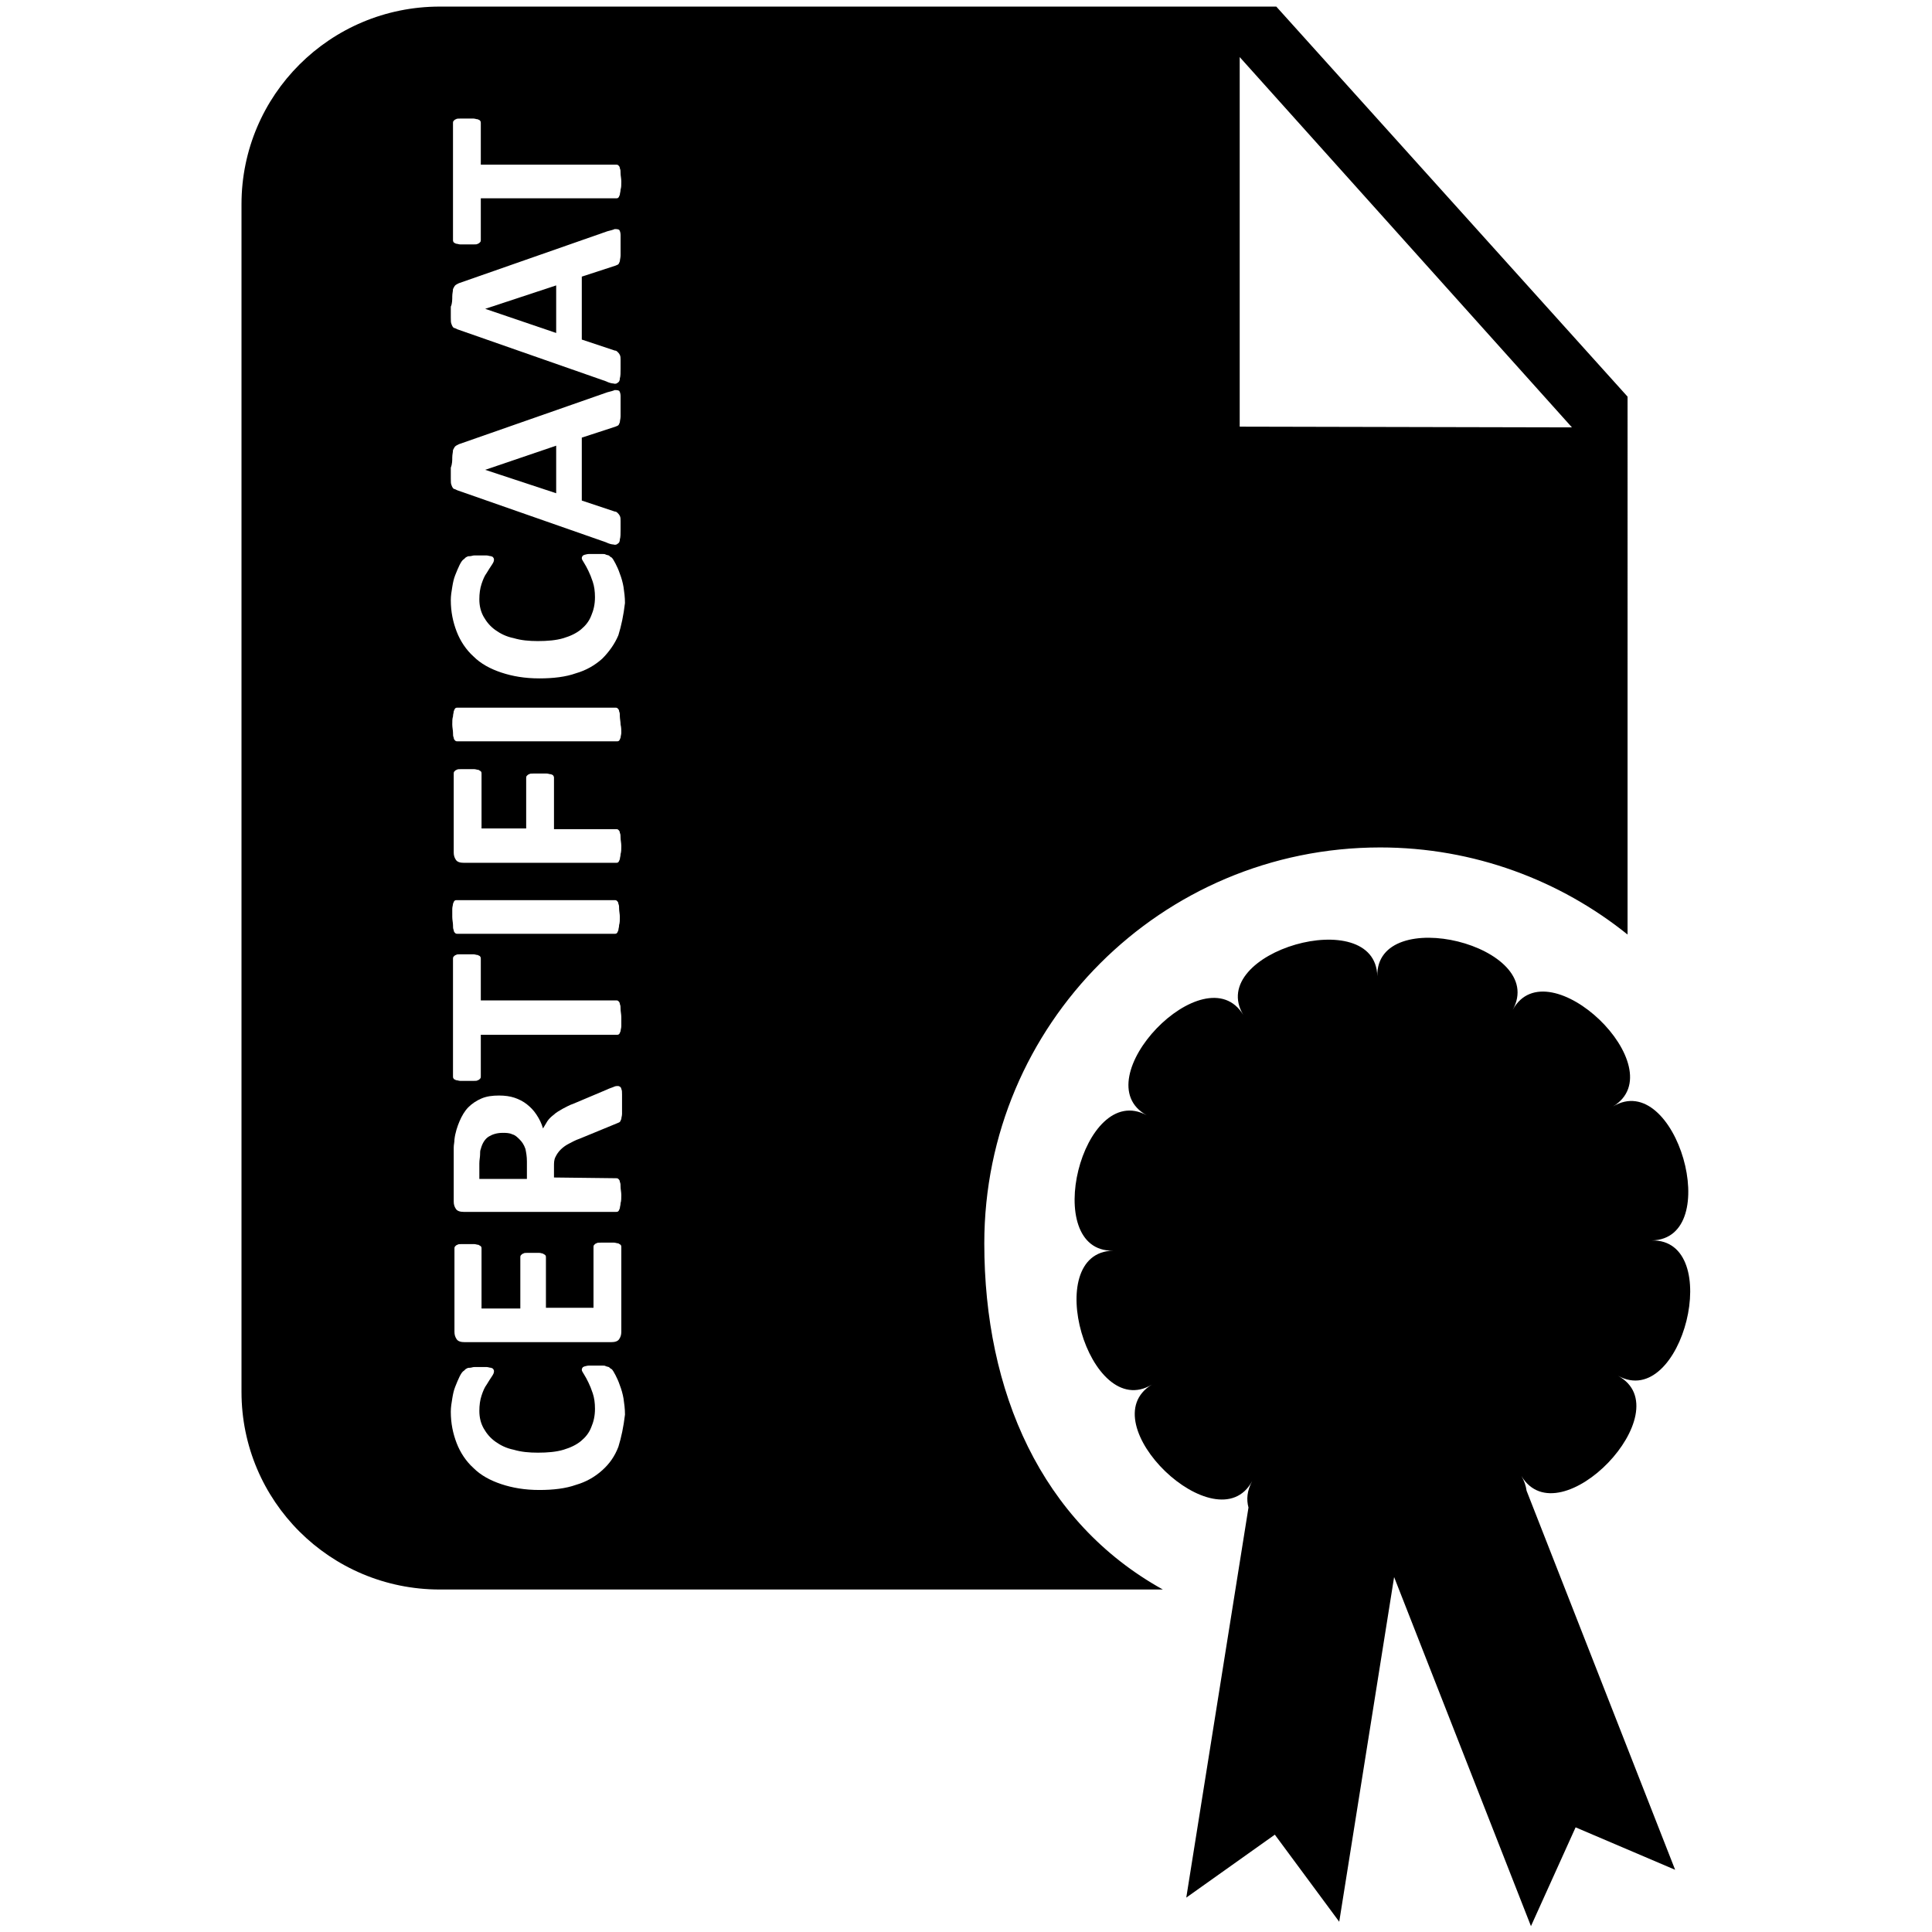 <?xml version="1.0" encoding="utf-8"?>
<!-- Generator: Adobe Illustrator 26.0.2, SVG Export Plug-In . SVG Version: 6.00 Build 0)  -->
<svg version="1.1" id="Layer_1" xmlns="http://www.w3.org/2000/svg" xmlns:xlink="http://www.w3.org/1999/xlink" x="0px" y="0px"
	 viewBox="0 0 264 264" style="enable-background:new 0 0 264 264;" xml:space="preserve">
<style type="text/css">
	.st0{fill-rule:evenodd;clip-rule:evenodd;}
</style>
<g>
	<g>
		<path d="M71,155.7c-0.3-0.3-0.6-0.6-1-0.7c-0.4-0.2-0.9-0.2-1.3-0.2c-0.8,0-1.4,0.2-1.9,0.5s-0.9,0.9-1.1,1.7
			c-0.1,0.2-0.1,0.5-0.1,0.8s-0.1,0.7-0.1,1.2v2.1H72v-2.4c0-0.7-0.1-1.2-0.2-1.7C71.6,156.4,71.3,156,71,155.7z"/>
		<path d="M174.4,0.9H60.1C45.1,0.9,33,13,33,27.9v162.3c0,14.9,12.1,27,27.1,27h98.8c-16.6-9.2-24.4-27-24.4-47.3
			c0-29.9,24.2-54.1,54.1-54.1c12.8,0,24.6,4.5,33.8,11.9V54.2L174.4,0.9z M61.9,16.8c0-0.1,0-0.2,0.1-0.3c0.1-0.1,0.2-0.2,0.3-0.2
			c0.1-0.1,0.3-0.1,0.6-0.1c0.2,0,0.5,0,0.9,0c0.3,0,0.6,0,0.9,0c0.2,0,0.4,0.1,0.6,0.1c0.1,0.1,0.3,0.1,0.3,0.2
			c0.1,0.1,0.1,0.2,0.1,0.3v5.7h18.5c0.1,0,0.2,0,0.3,0.1c0.1,0.1,0.2,0.2,0.2,0.4c0.1,0.2,0.1,0.4,0.1,0.7c0,0.3,0.1,0.7,0.1,1.1
			c0,0.5,0,0.8-0.1,1.1c0,0.3-0.1,0.5-0.1,0.7c-0.1,0.2-0.1,0.3-0.2,0.4s-0.2,0.1-0.3,0.1H65.7v5.7c0,0.1,0,0.2-0.1,0.3
			s-0.2,0.2-0.3,0.2c-0.1,0.1-0.3,0.1-0.6,0.1c-0.2,0-0.5,0-0.9,0s-0.7,0-0.9,0s-0.4-0.1-0.6-0.1c-0.1-0.1-0.3-0.1-0.3-0.2
			c-0.1-0.1-0.1-0.2-0.1-0.3C61.9,32.8,61.9,16.8,61.9,16.8z M61.8,40.5c0-0.4,0.1-0.7,0.1-1c0.1-0.2,0.2-0.4,0.3-0.5
			s0.3-0.2,0.5-0.3L83,31.6c0.4-0.1,0.8-0.2,1-0.3c0.2,0,0.4,0,0.6,0.1c0.1,0.1,0.2,0.4,0.2,0.7c0,0.3,0,0.8,0,1.4
			c0,0.6,0,1.1,0,1.4c0,0.3-0.1,0.6-0.1,0.8c-0.1,0.2-0.1,0.3-0.2,0.4c-0.1,0.1-0.2,0.1-0.4,0.2l-4.6,1.5v8.6l4.5,1.5
			c0.2,0,0.3,0.1,0.4,0.2c0.1,0.1,0.2,0.2,0.3,0.4c0.1,0.2,0.1,0.4,0.1,0.7s0,0.7,0,1.2s0,1-0.1,1.3c0,0.3-0.1,0.5-0.3,0.6
			c-0.1,0.1-0.3,0.2-0.6,0.1c-0.2,0-0.6-0.1-1-0.3L62.5,45c-0.2-0.1-0.4-0.2-0.5-0.2c-0.1-0.1-0.2-0.2-0.3-0.5
			c-0.1-0.2-0.1-0.5-0.1-0.9s0-0.9,0-1.5C61.8,41.5,61.8,40.9,61.8,40.5z M61.8,62.5c0-0.4,0.1-0.7,0.1-1c0.1-0.2,0.2-0.4,0.3-0.5
			s0.3-0.2,0.5-0.3L83,53.6c0.4-0.1,0.8-0.2,1-0.3c0.2,0,0.4,0,0.6,0.1c0.1,0.1,0.2,0.4,0.2,0.7s0,0.8,0,1.4c0,0.6,0,1.1,0,1.4
			c0,0.3-0.1,0.6-0.1,0.8c-0.1,0.2-0.1,0.3-0.2,0.4c-0.1,0.1-0.2,0.1-0.4,0.2l-4.6,1.5v8.6l4.5,1.5c0.2,0,0.3,0.1,0.4,0.2
			s0.2,0.2,0.3,0.4c0.1,0.2,0.1,0.4,0.1,0.7c0,0.3,0,0.7,0,1.2s0,1-0.1,1.3c0,0.3-0.1,0.5-0.3,0.6c-0.1,0.1-0.3,0.2-0.6,0.1
			c-0.2,0-0.6-0.1-1-0.3L62.5,67c-0.2-0.1-0.4-0.2-0.5-0.2c-0.1-0.1-0.2-0.2-0.3-0.5c-0.1-0.2-0.1-0.5-0.1-0.9s0-0.9,0-1.5
			C61.8,63.4,61.8,62.9,61.8,62.5z M84.5,197.7c-0.5,1.3-1.2,2.3-2.2,3.2s-2.2,1.6-3.6,2c-1.4,0.5-3.1,0.7-5,0.7
			c-2,0-3.7-0.3-5.2-0.8s-2.8-1.2-3.8-2.2c-1-0.9-1.8-2.1-2.3-3.4c-0.5-1.3-0.8-2.7-0.8-4.3c0-0.6,0.1-1.2,0.2-1.8
			c0.1-0.6,0.2-1.1,0.4-1.6s0.4-1,0.6-1.4c0.2-0.4,0.4-0.7,0.6-0.8c0.2-0.2,0.3-0.3,0.4-0.3c0.1-0.1,0.2-0.1,0.4-0.1
			s0.4-0.1,0.6-0.1s0.5,0,0.8,0c0.4,0,0.7,0,0.9,0c0.2,0,0.4,0.1,0.6,0.1c0.2,0.1,0.3,0.1,0.3,0.2c0.1,0.1,0.1,0.2,0.1,0.3
			c0,0.2-0.1,0.4-0.3,0.7c-0.2,0.3-0.4,0.6-0.7,1.1c-0.3,0.4-0.5,0.9-0.7,1.5s-0.3,1.3-0.3,2.1c0,0.9,0.2,1.7,0.6,2.4
			s0.9,1.3,1.6,1.8s1.5,0.9,2.5,1.1c1,0.3,2.1,0.4,3.3,0.4c1.3,0,2.5-0.1,3.5-0.4s1.8-0.7,2.4-1.2s1.1-1.1,1.4-1.9
			c0.3-0.7,0.5-1.5,0.5-2.5c0-0.8-0.1-1.5-0.3-2.1c-0.2-0.6-0.4-1.1-0.6-1.5s-0.4-0.8-0.6-1.1s-0.3-0.5-0.3-0.6s0-0.2,0.1-0.3
			c0-0.1,0.1-0.1,0.3-0.2c0.1,0,0.3-0.1,0.6-0.1c0.3,0,0.6,0,1,0c0.3,0,0.5,0,0.8,0c0.2,0,0.4,0,0.5,0.1c0.1,0,0.3,0.1,0.4,0.1
			c0.1,0.1,0.2,0.2,0.4,0.3c0.1,0.1,0.3,0.4,0.5,0.8c0.2,0.4,0.4,0.8,0.6,1.4c0.2,0.5,0.4,1.2,0.5,1.8c0.1,0.7,0.2,1.4,0.2,2.2
			C85.2,195,84.9,196.4,84.5,197.7z M71.9,113.3v-7c0-0.1,0-0.2,0.1-0.3c0.1-0.1,0.2-0.2,0.3-0.2c0.1-0.1,0.3-0.1,0.6-0.1
			c0.2,0,0.5,0,0.9,0s0.7,0,0.9,0c0.2,0,0.4,0.1,0.6,0.1c0.2,0.1,0.3,0.1,0.3,0.2c0.1,0.1,0.1,0.2,0.1,0.3v7h8.5
			c0.1,0,0.2,0,0.3,0.1c0.1,0.1,0.2,0.2,0.2,0.4c0.1,0.2,0.1,0.4,0.1,0.7c0,0.3,0.1,0.7,0.1,1.1s0,0.8-0.1,1.1
			c0,0.3-0.1,0.5-0.1,0.7c-0.1,0.2-0.1,0.3-0.2,0.4s-0.2,0.1-0.3,0.1H63.4c-0.5,0-0.9-0.1-1.1-0.4c-0.2-0.3-0.3-0.6-0.3-1v-10.8
			c0-0.1,0-0.2,0.1-0.3c0.1-0.1,0.2-0.2,0.3-0.2c0.1-0.1,0.3-0.1,0.6-0.1c0.2,0,0.5,0,0.9,0s0.7,0,0.9,0c0.2,0,0.4,0.1,0.6,0.1
			c0.1,0.1,0.2,0.1,0.3,0.2c0.1,0.1,0.1,0.2,0.1,0.3v7.5h6.1V113.3z M84.9,100.1c0,0.3-0.1,0.5-0.1,0.7c-0.1,0.2-0.1,0.3-0.2,0.4
			s-0.2,0.1-0.3,0.1H62.5c-0.1,0-0.2,0-0.3-0.1S62,101,62,100.8c-0.1-0.2-0.1-0.4-0.1-0.7c0-0.3-0.1-0.7-0.1-1.1
			c0-0.5,0-0.8,0.1-1.1c0-0.3,0.1-0.5,0.1-0.7c0.1-0.2,0.1-0.3,0.2-0.4c0.1-0.1,0.2-0.1,0.3-0.1h21.6c0.1,0,0.2,0,0.3,0.1
			c0.1,0.1,0.2,0.2,0.2,0.4c0.1,0.2,0.1,0.4,0.1,0.7c0,0.3,0.1,0.7,0.1,1.1C84.9,99.4,84.9,99.8,84.9,100.1z M61.8,124.2
			c0-0.3,0.1-0.5,0.1-0.7c0.1-0.2,0.1-0.3,0.2-0.4c0.1-0.1,0.2-0.1,0.3-0.1H84c0.1,0,0.2,0,0.3,0.1c0.1,0.1,0.2,0.2,0.2,0.4
			c0.1,0.2,0.1,0.4,0.1,0.7c0,0.3,0.1,0.7,0.1,1.1s0,0.8-0.1,1.1c0,0.3-0.1,0.5-0.1,0.7c-0.1,0.2-0.1,0.3-0.2,0.4s-0.2,0.1-0.3,0.1
			H62.5c-0.1,0-0.2,0-0.3-0.1s-0.2-0.2-0.2-0.4c-0.1-0.2-0.1-0.4-0.1-0.7c0-0.3-0.1-0.7-0.1-1.1C61.8,124.8,61.8,124.5,61.8,124.2z
			 M84.2,161c0.1,0,0.2,0,0.3,0.1c0.1,0.1,0.2,0.2,0.2,0.4c0.1,0.2,0.1,0.4,0.1,0.7s0.1,0.7,0.1,1.1c0,0.4,0,0.8-0.1,1.1
			c0,0.3-0.1,0.5-0.1,0.7c-0.1,0.2-0.1,0.3-0.2,0.4c-0.1,0.1-0.2,0.1-0.3,0.1H63.4c-0.5,0-0.9-0.1-1.1-0.4c-0.2-0.3-0.3-0.6-0.3-1
			v-5.9c0-0.6,0-1.1,0-1.5s0.1-0.7,0.1-1.1c0.1-0.9,0.4-1.8,0.7-2.5s0.7-1.4,1.2-1.9c0.5-0.5,1.1-0.9,1.8-1.2
			c0.7-0.3,1.5-0.4,2.4-0.4c0.8,0,1.5,0.1,2.1,0.3s1.2,0.5,1.7,0.9s0.9,0.8,1.3,1.4c0.4,0.6,0.7,1.2,0.9,1.9c0.2-0.3,0.4-0.7,0.6-1
			s0.5-0.6,0.9-0.9c0.3-0.3,0.7-0.5,1.2-0.8c0.4-0.2,0.9-0.5,1.5-0.7l4.5-1.9c0.4-0.2,0.8-0.3,1-0.4c0.2-0.1,0.4-0.1,0.5-0.1
			s0.2,0,0.3,0.1c0.1,0,0.2,0.2,0.2,0.3c0.1,0.2,0.1,0.4,0.1,0.8c0,0.3,0,0.8,0,1.4c0,0.5,0,0.9,0,1.2s-0.1,0.5-0.1,0.7
			c-0.1,0.2-0.1,0.3-0.2,0.4c-0.1,0.1-0.2,0.1-0.4,0.2l-5.1,2.1c-0.6,0.2-1.1,0.5-1.5,0.7s-0.8,0.5-1.1,0.8c-0.3,0.3-0.5,0.6-0.7,1
			s-0.2,0.8-0.2,1.3v1.5L84.2,161L84.2,161z M71.1,178.7v-6.9c0-0.1,0-0.2,0.1-0.3s0.2-0.2,0.3-0.2c0.1-0.1,0.3-0.1,0.5-0.1
			s0.5,0,0.8,0s0.6,0,0.9,0c0.2,0,0.4,0.1,0.5,0.1c0.1,0.1,0.2,0.1,0.3,0.2c0.1,0.1,0.1,0.2,0.1,0.3v6.9h6.5v-8.3
			c0-0.1,0-0.2,0.1-0.3s0.2-0.2,0.3-0.2c0.1-0.1,0.3-0.1,0.6-0.1c0.2,0,0.5,0,0.9,0c0.3,0,0.6,0,0.9,0c0.2,0,0.4,0.1,0.6,0.1
			c0.1,0.1,0.2,0.1,0.3,0.2c0.1,0.1,0.1,0.2,0.1,0.3V182c0,0.4-0.1,0.7-0.3,1c-0.2,0.3-0.6,0.4-1.1,0.4h-20c-0.5,0-0.9-0.1-1.1-0.4
			c-0.2-0.3-0.3-0.6-0.3-1v-11.4c0-0.1,0-0.2,0.1-0.3s0.2-0.2,0.3-0.2c0.1-0.1,0.3-0.1,0.6-0.1c0.2,0,0.5,0,0.9,0c0.3,0,0.6,0,0.8,0
			c0.2,0,0.4,0.1,0.6,0.1c0.1,0.1,0.2,0.1,0.3,0.2c0.1,0.1,0.1,0.2,0.1,0.3v8.2h5.3L71.1,178.7L71.1,178.7z M84.9,140.2
			c0,0.3-0.1,0.5-0.1,0.7c-0.1,0.2-0.1,0.3-0.2,0.4c-0.1,0.1-0.2,0.1-0.3,0.1H65.7v5.7c0,0.1,0,0.2-0.1,0.3s-0.2,0.2-0.3,0.2
			c-0.1,0.1-0.3,0.1-0.6,0.1c-0.2,0-0.5,0-0.9,0s-0.7,0-0.9,0s-0.4-0.1-0.6-0.1c-0.1-0.1-0.3-0.1-0.3-0.2c-0.1-0.1-0.1-0.2-0.1-0.3
			V131c0-0.1,0-0.2,0.1-0.3s0.2-0.2,0.3-0.2c0.1-0.1,0.3-0.1,0.6-0.1c0.2,0,0.5,0,0.9,0c0.3,0,0.6,0,0.9,0c0.2,0,0.4,0.1,0.6,0.1
			c0.1,0.1,0.3,0.1,0.3,0.2c0.1,0.1,0.1,0.2,0.1,0.3v5.7h18.5c0.1,0,0.2,0,0.3,0.1c0.1,0.1,0.2,0.2,0.2,0.4c0.1,0.2,0.1,0.4,0.1,0.7
			s0.1,0.7,0.1,1.1C84.9,139.6,84.9,139.9,84.9,140.2z M84.5,86.8C84,88,83.2,89.1,82.3,90c-1,0.9-2.2,1.6-3.6,2
			c-1.4,0.5-3.1,0.7-5,0.7c-2,0-3.7-0.3-5.2-0.8s-2.8-1.2-3.8-2.2c-1-0.9-1.8-2.1-2.3-3.4s-0.8-2.7-0.8-4.3c0-0.6,0.1-1.2,0.2-1.8
			c0.1-0.6,0.2-1.1,0.4-1.6s0.4-1,0.6-1.4c0.2-0.4,0.4-0.7,0.6-0.8c0.2-0.2,0.3-0.3,0.4-0.3C63.9,76,64,76,64.2,76s0.4-0.1,0.6-0.1
			s0.5,0,0.8,0c0.4,0,0.7,0,0.9,0c0.2,0,0.4,0.1,0.6,0.1c0.2,0.1,0.3,0.1,0.3,0.2c0.1,0.1,0.1,0.2,0.1,0.3c0,0.2-0.1,0.4-0.3,0.7
			c-0.2,0.3-0.4,0.6-0.7,1.1c-0.3,0.4-0.5,0.9-0.7,1.5s-0.3,1.3-0.3,2.1c0,0.9,0.2,1.7,0.6,2.4c0.4,0.7,0.9,1.3,1.6,1.8
			s1.5,0.9,2.5,1.1c1,0.3,2.1,0.4,3.3,0.4c1.3,0,2.5-0.1,3.5-0.4s1.8-0.7,2.4-1.2s1.1-1.1,1.4-1.9c0.3-0.7,0.5-1.5,0.5-2.5
			c0-0.8-0.1-1.5-0.3-2.1c-0.2-0.6-0.4-1.1-0.6-1.5s-0.4-0.8-0.6-1.1c-0.2-0.3-0.3-0.5-0.3-0.6s0-0.2,0.1-0.3c0-0.1,0.1-0.1,0.3-0.2
			c0.1,0,0.3-0.1,0.6-0.1c0.3,0,0.6,0,1,0c0.3,0,0.5,0,0.8,0c0.2,0,0.4,0,0.5,0.1c0.1,0,0.3,0.1,0.4,0.1c0.1,0.1,0.2,0.2,0.4,0.3
			c0.1,0.1,0.3,0.4,0.5,0.8s0.4,0.8,0.6,1.4c0.2,0.5,0.4,1.2,0.5,1.8c0.1,0.7,0.2,1.4,0.2,2.2C85.2,84.1,84.9,85.5,84.5,86.8z
			 M169.4,58.3V7.8l45.4,50.6L169.4,58.3L169.4,58.3z"/>
		<polygon points="76,39 66.3,42.2 66.3,42.2 76,45.5 		"/>
		<polygon points="76,60.9 66.3,64.2 66.3,64.2 76,67.4 		"/>
		<path class="st0" d="M207.9,201.7c5.2,8.6,22-8.9,13.2-13.7c8.8,4.8,14.6-18.7,4.6-18.5c10-0.2,3.3-23.5-5.3-18.3
			c8.6-5.2-8.9-22-13.7-13.2c4.9-8.8-18.7-14.6-18.5-4.6c-0.2-10-23.5-3.3-18.3,5.3c-5.2-8.6-22,8.9-13.2,13.7
			c-8.8-4.8-14.6,18.7-4.6,18.5c-10,0.2-3.3,23.5,5.3,18.3c-8.6,5.2,8.9,22,13.7,13.2c-0.7,1.3-0.8,2.5-0.5,3.6l-8.5,53.3l12.1-8.6
			l8.8,11.9l7.5-47.1l18.7,47.7l6.1-13.5l13.6,5.8l-20.3-51.8C208.5,203,208.3,202.4,207.9,201.7z"/>
	</g>
</g>
</svg>
